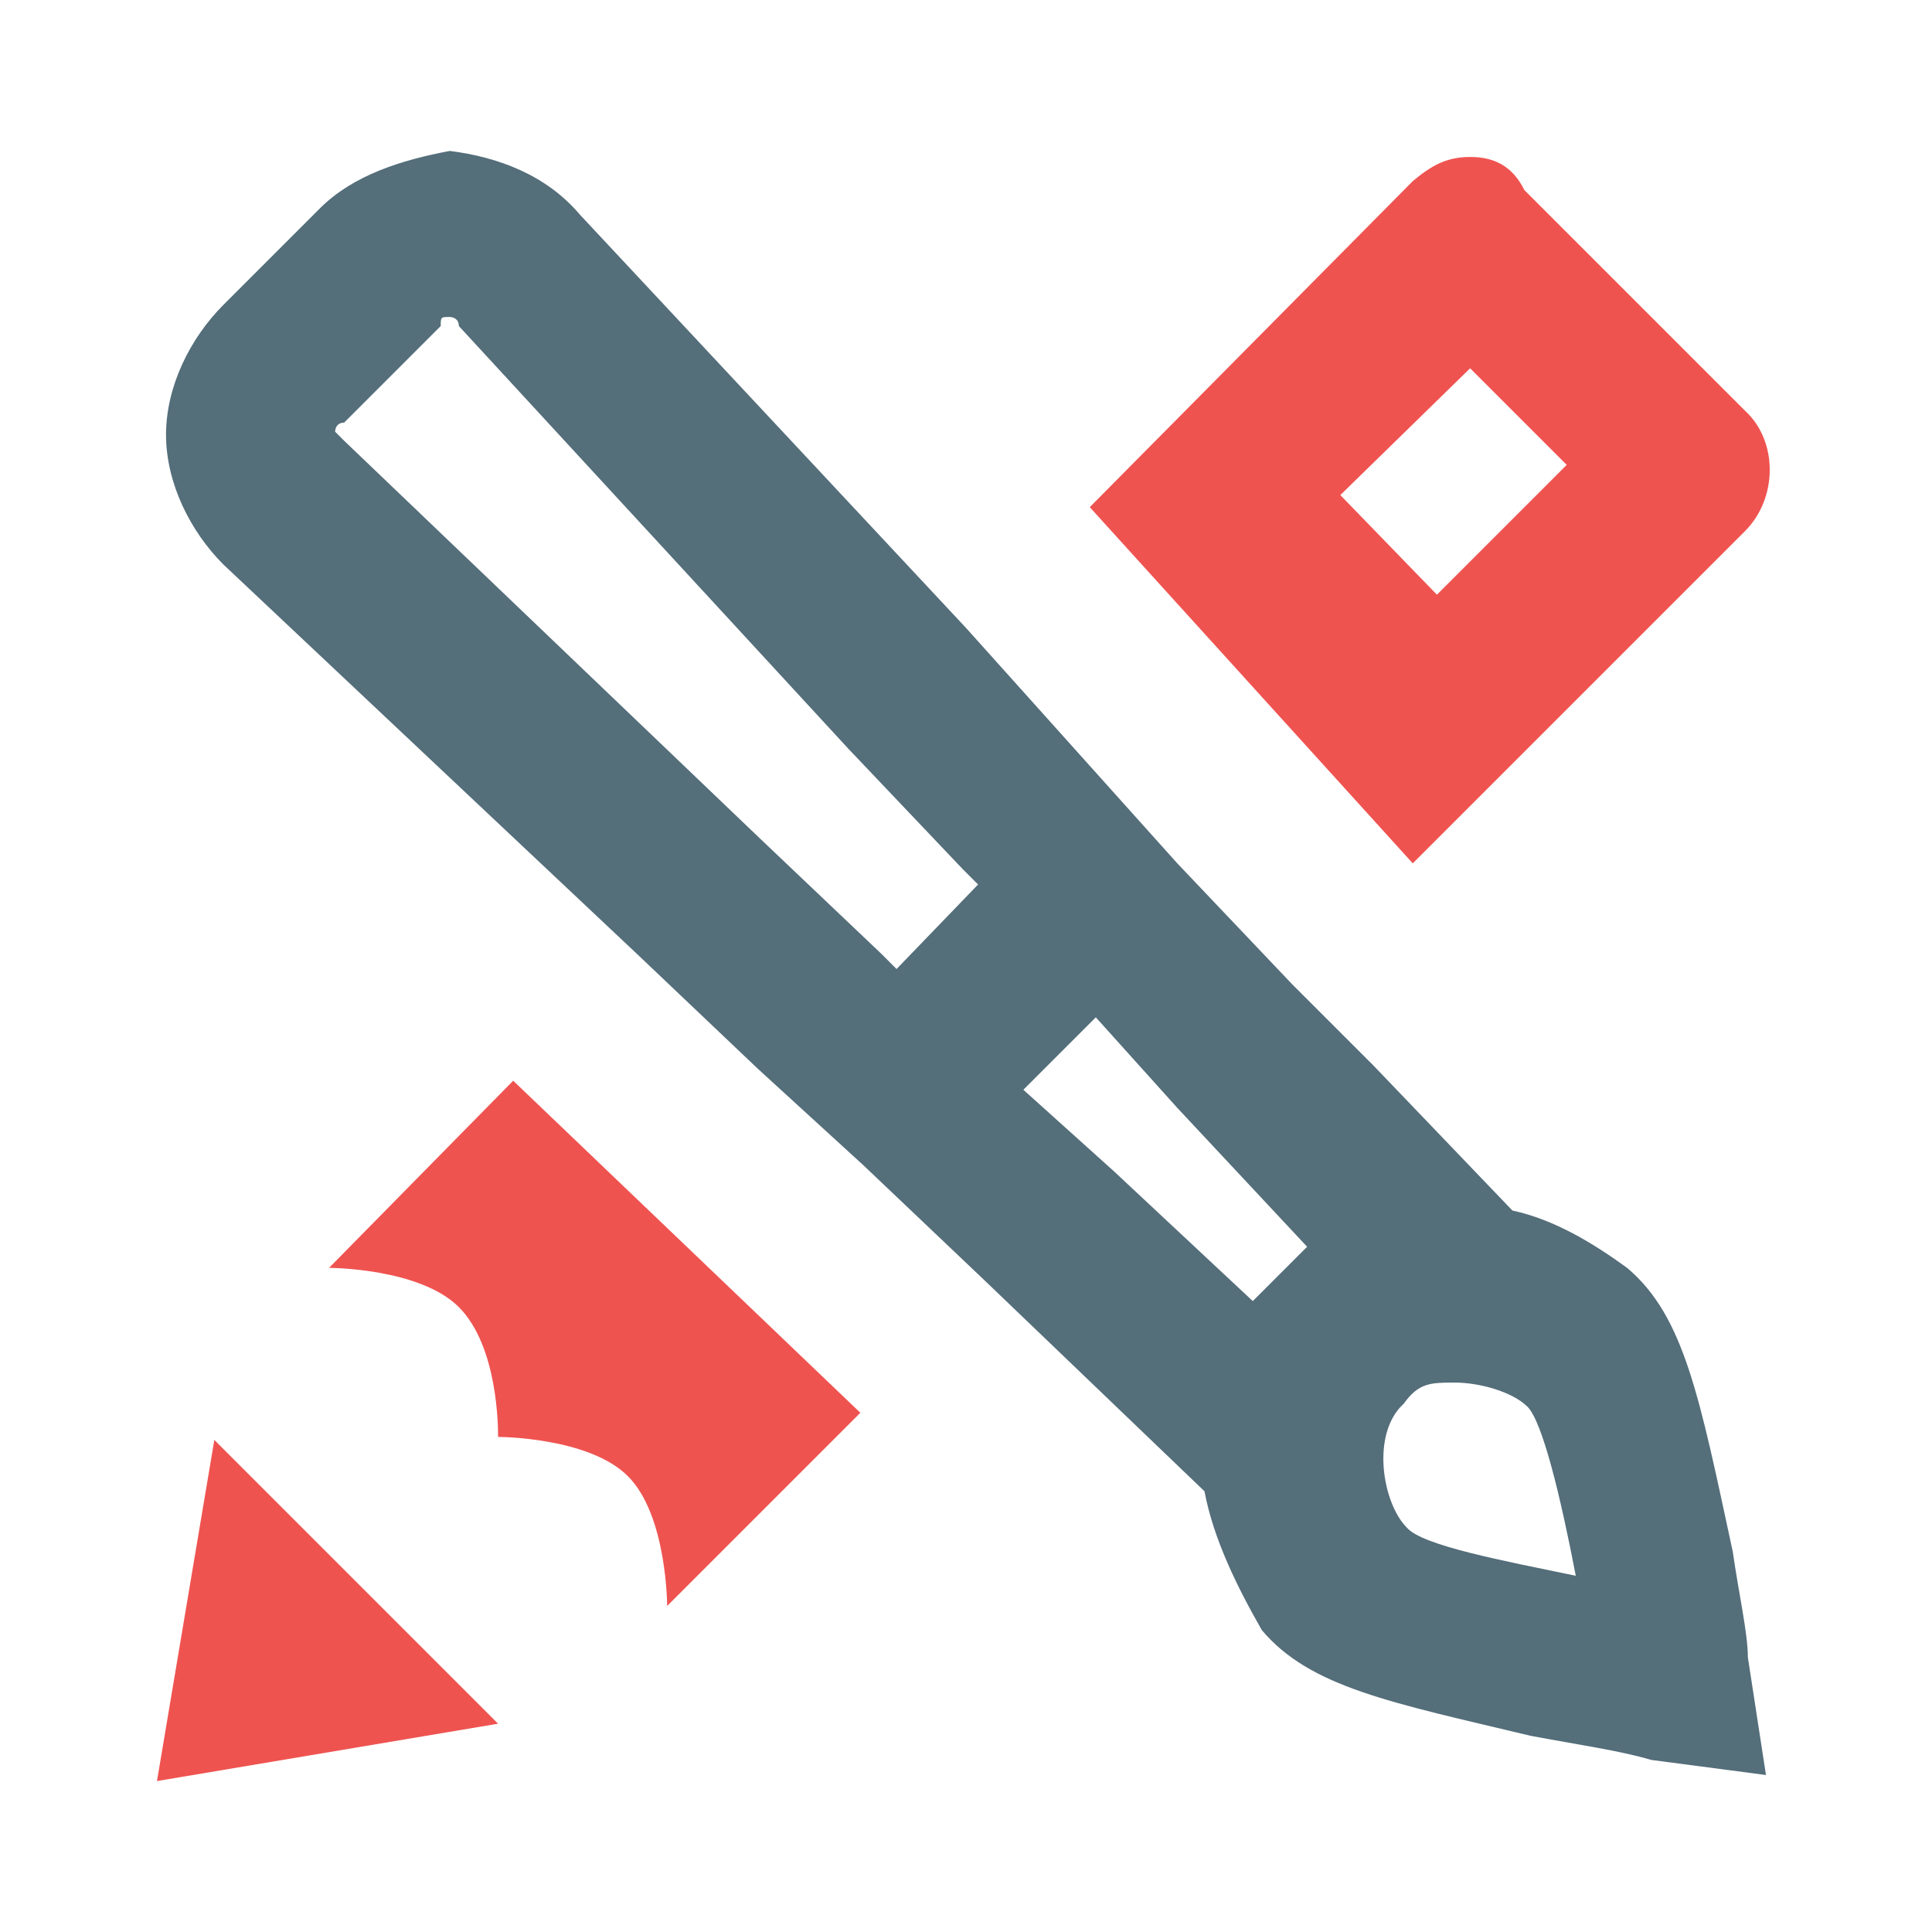 <?xml version="1.0" encoding="utf-8"?>
<!-- Generator: Adobe Illustrator 21.1.0, SVG Export Plug-In . SVG Version: 6.00 Build 0)  -->
<svg version="1.1" id="Layer_1" xmlns="http://www.w3.org/2000/svg" xmlns:xlink="http://www.w3.org/1999/xlink" x="0px" y="0px"
	 viewBox="0 0 64 64" style="enable-background:new 0 0 64 64;" xml:space="preserve">
<style type="text/css">
	.st0{fill:#EF5350;}
	.st1{fill:#546E7A;}
</style>
<path class="st0" d="M48.7,5.2c-0.8,0-1.3,0.3-1.9,0.8L36.1,16.8l10.7,11.8l11-11c1.1-1.1,1.1-3,0-4l-7.3-7.3
	C50.1,5.5,49.5,5.2,48.7,5.2z M48.7,12.2l3.2,3.2l-4.3,4.3l-3.2-3.3L48.7,12.2z M17,35.8L10.9,42c0,0,3,0,4.3,1.3s1.3,4,1.3,4.3
	c0,0,3,0,4.3,1.3c1.3,1.3,1.3,4.3,1.3,4.3l6.4-6.4L17,35.8z M7.1,47.7L5.2,59l11.3-1.9L7.1,47.7z"/>
<path class="st1" d="M57.9,54.9c0-0.8-0.3-2.1-0.5-3.5c-1.1-5.1-1.6-7.8-3.5-9.4c-1.1-0.8-2.4-1.6-3.8-1.9l-4.6-4.8l-2.7-2.7l-3.8-4
	l-7-7.8L19.2,7.1c-1.1-1.3-2.7-1.9-4.3-2.1c-1.6,0.3-3.2,0.8-4.3,1.9l-3.2,3.2c-1.1,1.1-1.9,2.7-1.9,4.3s0.8,3.2,1.9,4.3l13.7,12.9
	l4,3.8l3.5,3.2l4,3.8l7.3,7c0.3,1.6,1.1,3.2,1.9,4.6c1.6,1.9,4.3,2.4,8.9,3.5c1.6,0.3,3,0.5,4,0.8l3.8,0.5L57.9,54.9z M29.7,32.1
	l-0.5-0.5l-4-3.8L11.4,14.6l-0.3-0.3c0,0,0-0.3,0.3-0.3l3.2-3.2c0-0.3,0-0.3,0.3-0.3c0,0,0.3,0,0.3,0.3l12.9,14l3.8,4l0.5,0.5
	L29.7,32.1z M41.5,43.1l-4.6-4.3l-3-2.7l2.4-2.4l2.7,3l4.3,4.6L41.5,43.1z M46.6,50.6c-0.8-0.8-1.2-3.1-0.1-4.1
	c0.5-0.7,0.9-0.7,1.7-0.7s1.9,0.3,2.4,0.8c0.5,0.5,1.1,3,1.6,5.6C49.8,51.7,47.1,51.2,46.6,50.6z"/>
</svg>

